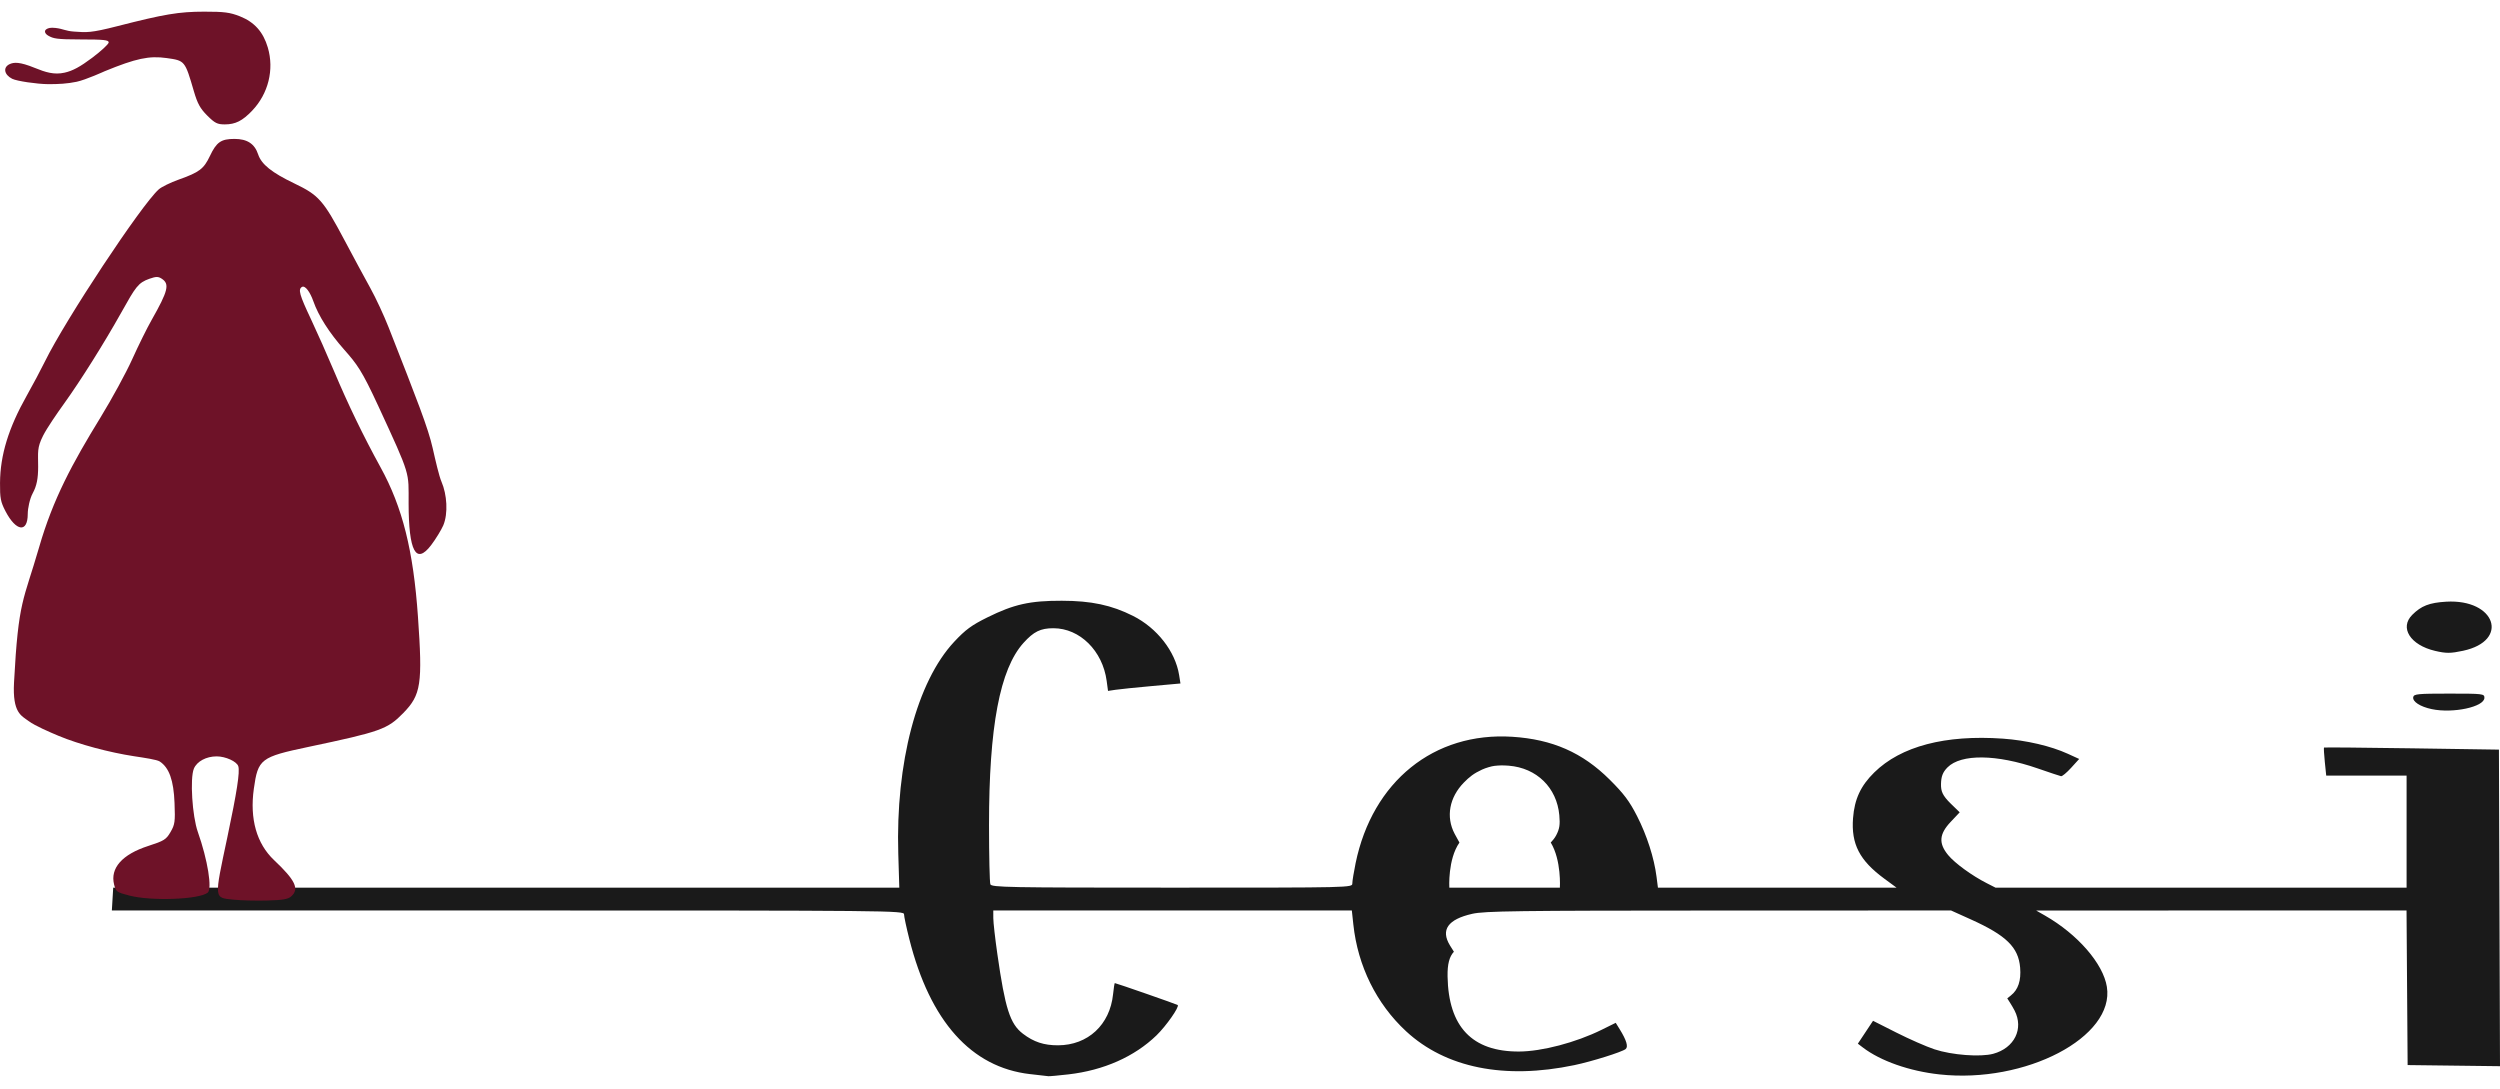 <svg width="140" height="61" viewBox="0 0 140 61" fill="none" xmlns="http://www.w3.org/2000/svg">
<path d="M57.685 60.151C54.39 59.774 52.084 57.196 50.922 52.59C50.759 51.945 50.626 51.321 50.626 51.202C50.626 50.993 49.959 50.987 28.445 50.987H6.264L6.34 49.708H50.361L50.304 47.813C50.15 42.724 51.349 38.172 53.434 35.94C54.069 35.261 54.408 35.012 55.295 34.573C56.781 33.838 57.675 33.638 59.459 33.642C61.114 33.644 62.249 33.886 63.45 34.491C64.796 35.168 65.82 36.481 66.031 37.804L66.106 38.275L64.497 38.42C63.612 38.5 62.699 38.593 62.468 38.628L62.049 38.691L61.973 38.127C61.746 36.443 60.469 35.181 58.99 35.181C58.27 35.181 57.889 35.368 57.317 36.001C55.993 37.466 55.382 40.699 55.385 46.218C55.386 47.929 55.42 49.414 55.46 49.519C55.526 49.691 56.408 49.708 65.631 49.708C75.722 49.708 75.73 49.708 75.73 49.471C75.73 49.34 75.813 48.83 75.914 48.337C76.858 43.76 80.303 40.979 84.685 41.259C86.934 41.402 88.62 42.144 90.144 43.661C90.935 44.448 91.25 44.868 91.674 45.698C92.226 46.779 92.63 48.036 92.766 49.098L92.844 49.708H106.205L105.516 49.201C104.133 48.183 103.661 47.268 103.77 45.818C103.851 44.753 104.198 44.005 104.958 43.258C106.45 41.79 108.937 41.137 112.164 41.364C113.469 41.456 114.853 41.778 115.799 42.212L116.434 42.502L115.985 42.996C115.738 43.268 115.483 43.48 115.419 43.467C115.355 43.455 114.765 43.258 114.107 43.03C111.809 42.235 109.822 42.212 109.062 42.972C108.788 43.246 108.703 43.496 108.696 43.912C108.69 44.301 108.772 44.546 109.24 45.001L109.743 45.49L109.24 46.023C108.592 46.708 108.552 47.224 109.095 47.883C109.472 48.34 110.428 49.037 111.259 49.459L111.748 49.708H134.769V43.432H130.268L130.189 42.662C130.146 42.239 130.126 41.879 130.144 41.863C130.163 41.846 132.375 41.867 135.059 41.906L139.94 41.979L140 59.707L134.827 59.644L134.766 50.986L114.024 50.989L114.518 51.271C116.348 52.318 117.777 53.962 117.985 55.262C118.435 58.075 113.43 60.694 108.611 60.167C106.932 59.984 105.313 59.416 104.325 58.663L104.04 58.446L104.89 57.165L106.203 57.828C106.925 58.193 107.881 58.613 108.329 58.761C109.307 59.085 110.904 59.206 111.621 59.012C112.808 58.689 113.339 57.615 112.818 56.593C112.684 56.33 112.407 55.909 112.407 55.909C112.407 55.909 112.443 55.877 112.609 55.746C113.018 55.425 113.188 54.913 113.128 54.189C113.034 53.049 112.355 52.384 110.376 51.491L109.259 50.987L96.248 50.99C84.914 50.993 83.135 51.017 82.444 51.174C81.08 51.484 80.666 52.072 81.198 52.945C81.317 53.14 81.362 53.2 81.418 53.295C81.168 53.574 81.051 53.972 81.064 54.686C81.115 57.504 82.438 58.894 85.062 58.886C86.342 58.882 88.249 58.381 89.69 57.669L90.481 57.278L90.71 57.649C91.085 58.256 91.194 58.623 91.035 58.748C90.822 58.916 89.14 59.443 88.165 59.647C84.256 60.467 80.957 59.803 78.74 57.75C77.082 56.215 76.035 54.095 75.787 51.77L75.703 50.986H55.624L55.625 51.421C55.626 51.661 55.728 52.563 55.852 53.426C56.29 56.49 56.562 57.339 57.285 57.89C57.89 58.352 58.462 58.54 59.251 58.537C60.924 58.532 62.156 57.388 62.332 55.677C62.368 55.334 62.411 55.053 62.429 55.053C62.496 55.053 65.911 56.243 65.952 56.281C66.058 56.38 65.309 57.451 64.765 57.979C63.532 59.173 61.805 59.939 59.835 60.165C59.277 60.229 58.767 60.275 58.703 60.267C58.639 60.259 58.181 60.206 57.685 60.15L57.685 60.151ZM87.353 49.709C87.353 49.709 87.448 48.182 86.842 47.181C86.936 47.079 87.056 46.95 87.147 46.776C87.334 46.418 87.37 46.184 87.322 45.652C87.181 44.107 86.057 43.005 84.492 42.879C84.137 42.851 83.933 42.863 83.688 42.889C83.527 42.907 83.207 43 82.997 43.096C82.531 43.31 82.281 43.512 81.975 43.825C81.173 44.646 80.953 45.734 81.461 46.695C81.599 46.955 81.666 47.06 81.729 47.184C81.069 48.127 81.162 49.709 81.162 49.709H87.353ZM136.177 39.711C135.531 39.575 135.092 39.291 135.141 39.038C135.175 38.863 135.393 38.842 137.153 38.842C139.049 38.842 139.127 38.852 139.127 39.075C139.127 39.585 137.374 39.963 136.177 39.711ZM136.363 36.449C134.975 36.122 134.362 35.154 135.086 34.431C135.59 33.927 136.043 33.751 136.982 33.695C139.751 33.531 140.56 35.88 137.929 36.444C137.229 36.594 136.982 36.594 136.363 36.449Z" fill="#1A1A1A"/>
<path d="M13.087 50.382C11.971 50.265 11.985 50.408 12.732 46.883C13.267 44.355 13.442 43.218 13.344 42.909C13.259 42.642 12.633 42.357 12.132 42.357C11.548 42.357 11.026 42.639 10.857 43.044C10.632 43.589 10.764 45.699 11.08 46.593C11.631 48.15 11.895 49.786 11.629 49.992C11.136 50.374 8.482 50.471 7.25 50.153C6.531 49.967 6.489 49.937 6.389 49.532C6.162 48.612 6.842 47.845 8.304 47.373C9.191 47.086 9.306 47.014 9.55 46.593C9.794 46.173 9.815 46.017 9.774 44.968C9.725 43.694 9.472 42.988 8.944 42.642C8.79 42.541 8.106 42.439 7.509 42.349C6.134 42.139 4.437 41.689 3.29 41.211C2.779 40.998 1.955 40.642 1.608 40.383C1.195 40.075 0.694 39.927 0.785 38.223C1.032 33.555 1.308 33.699 2.193 30.637C2.971 27.943 4.04 25.967 5.636 23.364C6.269 22.331 7.065 20.869 7.405 20.115C7.745 19.361 8.23 18.378 8.484 17.932C9.421 16.278 9.513 15.901 9.052 15.604C8.861 15.481 8.739 15.481 8.376 15.608C7.735 15.832 7.597 16.063 6.791 17.503C5.826 19.225 4.518 21.308 3.595 22.592C3.182 23.166 2.63 23.969 2.413 24.398C2.063 25.09 2.136 25.313 2.136 26.136C2.136 26.789 2.059 27.206 1.833 27.621C1.667 27.927 1.554 28.467 1.554 28.781C1.554 29.852 0.903 29.771 0.307 28.628C0.036 28.108 -0.006 27.894 0.001 27.041C0.012 25.487 0.477 23.968 1.492 22.167C1.833 21.561 2.292 20.699 2.511 20.252C3.651 17.924 7.915 11.475 8.89 10.605C9.043 10.468 9.548 10.221 10.011 10.056C11.166 9.645 11.411 9.46 11.753 8.74C12.124 7.956 12.379 7.779 13.131 7.779C13.843 7.779 14.259 8.051 14.456 8.645C14.64 9.203 15.218 9.666 16.487 10.274C17.851 10.928 18.107 11.217 19.285 13.438C19.783 14.378 20.438 15.591 20.739 16.133C21.041 16.676 21.502 17.668 21.765 18.338C23.388 22.475 23.973 23.961 24.23 25.096C24.389 25.798 24.587 26.663 24.726 26.983C25.029 27.683 25.106 28.755 24.822 29.425C24.715 29.675 24.38 30.219 24.142 30.53C23.292 31.643 22.887 30.878 22.882 28.187C22.878 26.391 23.026 26.725 21.189 22.747C20.258 20.731 19.994 20.395 19.264 19.568C18.446 18.642 17.838 17.7 17.547 16.869C17.373 16.372 17.09 15.957 16.906 16.071C16.685 16.207 16.771 16.512 17.413 17.872C17.759 18.607 18.34 19.913 18.702 20.775C19.481 22.626 20.344 24.411 21.311 26.17C22.54 28.404 23.147 30.828 23.405 34.525C23.67 38.309 23.579 38.909 22.585 39.929C21.7 40.837 21.321 40.973 17.27 41.827C14.588 42.393 14.449 42.5 14.215 44.17C13.978 45.859 14.371 47.244 15.349 48.168C16.538 49.29 16.772 49.779 16.317 50.19C16.133 50.356 15.853 50.405 14.951 50.429C14.328 50.445 13.489 50.424 13.087 50.382ZM11.605 6.471C11.21 6.076 11.058 5.799 10.856 5.107C10.356 3.395 10.357 3.396 9.335 3.252C8.353 3.113 7.617 3.269 5.865 3.988C5.865 3.988 4.813 4.468 4.297 4.578C3.773 4.689 3.259 4.716 2.687 4.712C2.078 4.707 0.945 4.544 0.682 4.412C0.228 4.184 0.156 3.767 0.541 3.591C0.773 3.486 1.079 3.447 1.953 3.804C2.549 4.048 3.033 4.2 3.617 4.069C4.069 3.968 4.491 3.74 5.163 3.235C5.672 2.852 6.088 2.465 6.088 2.374C6.088 2.239 5.801 2.209 4.531 2.209C3.15 2.209 2.99 2.157 2.712 2.003C2.519 1.896 2.452 1.732 2.599 1.636C2.695 1.573 2.821 1.531 3.118 1.566C3.538 1.616 3.663 1.734 4.149 1.769C4.846 1.819 5.076 1.849 6.558 1.469C9.219 0.788 10.011 0.656 11.435 0.653C12.556 0.652 12.879 0.694 13.438 0.915C14.249 1.237 14.742 1.79 14.999 2.666C15.361 3.9 15.027 5.245 14.125 6.193C13.575 6.77 13.185 6.966 12.588 6.966C12.171 6.966 12.031 6.896 11.605 6.471Z" fill="#6E1228"/>
</svg>